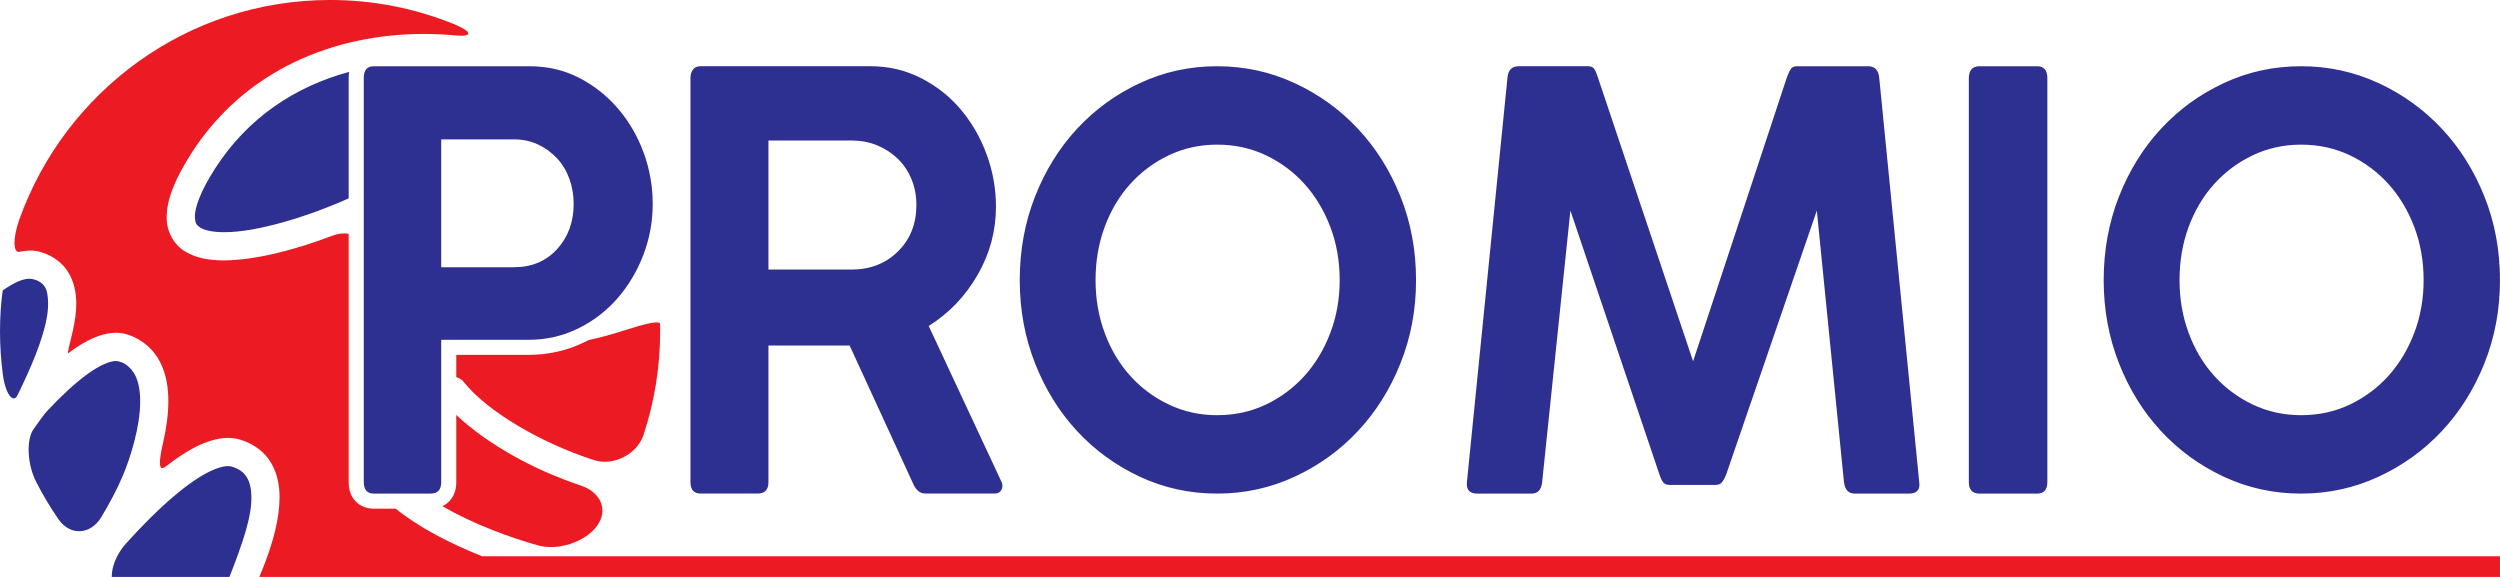 <?xml version="1.0" encoding="UTF-8"?>
<svg id="logo" xmlns="http://www.w3.org/2000/svg" width="156" height="36" version="1.1" viewBox="0 0 156 36">
  <defs>
    <style>
      .cls-1 {
        fill: #ec1b23;
      }

      .cls-2 {
        fill: #2e3091;
      }
    </style>
  </defs>
  <path class="cls-1" d="M28.472,23.534c.174.045.335.144.458.294,1.466,1.843,4.816,3.812,8.134,4.882,1.221.394,2.697-.364,3.098-1.586.669-2.032,1.032-4.204,1.032-6.461,0-.149-.002-.297-.006-.445-.007-.245-.966-.013-2.186.385-.749.244-1.513.453-2.283.621-.08.042-.161.084-.243.124h0s0,0,0,0c-.541.264-1.112.466-1.697.598-.582.132-1.193.198-1.815.198h-4.492v1.389ZM36.242,30.296c-2.978-.985-5.861-2.608-7.77-4.404v4.189c0,.214-.028.413-.084.593-.07.225-.182.423-.334.587-.103.111-.249.233-.448.326.946.546,2.028,1.061,3.161,1.501.915.362,1.865.68,2.807.945,1.235.347,2.95-.208,3.683-1.221.732-1.013.203-2.112-1.016-2.515ZM30.082,34.71c-2.057-.825-3.967-1.814-5.388-2.969h-1.362c-.219,0-.424-.036-.61-.106-.224-.085-.416-.217-.571-.393-.261-.296-.393-.687-.393-1.161v-15.495c-.315-.053-.666-.015-1.043.13-2.205.844-4.724,1.52-6.739,1.534-.884-.005-1.701-.123-2.403-.547-.713-.41-1.195-1.259-1.172-2.171.013-1.122.518-2.356,1.534-3.954,3.357-5.252,8.975-7.467,14.535-7.459.657,0,1.316.033,1.97.094,1.085.102,1.044-.241-.145-.722-2.378-.962-4.976-1.492-7.697-1.492C11.664,0,4.064,5.707,1.211,13.684c-.433,1.212-.378,2.112-.012,2.031.22-.049.444-.077.672-.08.228-.002.467.027.696.101.76.226,1.371.701,1.722,1.304.355.599.468,1.267.47,1.92-.005.542-.084,1.095-.205,1.637-.199.891-.392,1.523-.296,1.448.059-.045.117-.09.175-.132.926-.657,1.815-1.132,2.799-1.148.243-.001.496.035.739.116.937.302,1.635.951,2.018,1.712.391.761.515,1.607.516,2.449-.003.855-.133,1.722-.318,2.528-.289,1.254-.316,1.907.153,1.542.294-.228.584-.441.871-.634,1.016-.668,1.989-1.14,3.018-1.152.253,0,.515.033.768.112.856.255,1.531.785,1.922,1.453.394.666.524,1.417.526,2.16-.01,1.353-.425,2.788-.887,4.011-.124.33-.252.645-.376.938h139.818v-1.29H30.082Z"/>
  <path class="cls-2" d="M13.413,10.53c-.938,1.451-1.266,2.482-1.254,3.002.024.424.095.495.333.669.248.161.779.292,1.484.287,2.09.019,5.432-1.045,7.782-2.112v-7.524c0-.128.01-.251.029-.366-3.334.899-6.32,2.837-8.375,6.044ZM155.027,12.259c-.648-1.619-1.534-3.029-2.658-4.229-1.124-1.2-2.442-2.149-3.954-2.848-1.513-.699-3.122-1.049-4.829-1.049s-3.311.349-4.813,1.049c-1.502.699-2.809,1.648-3.922,2.848-1.113,1.2-1.988,2.61-2.625,4.229-.637,1.62-.956,3.361-.956,5.225,0,1.841.318,3.571.956,5.19.637,1.62,1.512,3.029,2.625,4.229,1.113,1.2,2.42,2.149,3.922,2.848,1.501.699,3.106,1.049,4.813,1.049s3.316-.35,4.829-1.049c1.512-.699,2.83-1.648,3.954-2.848,1.124-1.2,2.01-2.609,2.658-4.229.648-1.619.972-3.349.972-5.19,0-1.864-.324-3.605-.972-5.225ZM150.651,20.769c-.389,1.026-.924,1.917-1.604,2.674-.68.757-1.486,1.358-2.415,1.8-.929.443-1.945.664-3.046.664-1.081,0-2.085-.221-3.014-.664-.929-.442-1.734-1.043-2.414-1.8-.681-.757-1.211-1.648-1.588-2.674-.378-1.025-.567-2.12-.567-3.285,0-1.188.189-2.295.567-3.32.378-1.025.907-1.916,1.588-2.674.68-.757,1.485-1.357,2.414-1.8.929-.442,1.934-.664,3.014-.664,1.102,0,2.117.222,3.046.664.929.443,1.734,1.043,2.415,1.8.68.757,1.215,1.649,1.604,2.674.389,1.026.583,2.132.583,3.32,0,1.165-.194,2.26-.583,3.285ZM14.477,29.12c-.066-.022-.145-.034-.249-.034-.413-.012-1.179.271-2.045.859-.869.581-1.849,1.424-2.828,2.396-.51.507-1.021,1.048-1.519,1.604-.285.318-.862,1.117-.862,2.055h7.345c.866-2.212,1.381-3.769,1.368-4.949.002-.537-.1-.963-.278-1.257-.181-.292-.419-.51-.932-.673ZM116.565,4.133h-4.426c-.178,0-.305.054-.383.161-.078.108-.161.282-.25.52l-5.857,17.73-5.958-17.766c-.067-.215-.139-.377-.216-.484-.078-.108-.205-.161-.383-.161h-4.327c-.422,0-.655.239-.699.718l-2.53,25.231c-.044.479.166.718.633.718h3.395c.399,0,.621-.239.666-.718l1.763-16.941,5.559,16.474c.088.263.177.437.266.52.088.084.221.126.399.126h2.796c.178,0,.311-.042.399-.126.089-.084.188-.257.3-.52l5.658-16.474,1.697,16.976c.067.455.288.682.666.682h3.395c.488,0,.699-.239.632-.718l-2.496-25.231c-.044-.478-.278-.718-.699-.718ZM2.806,17.914c-.201-.321-.549-.487-.936-.518-.446-.014-.955.218-1.688.716-.003.003-.007.005-.011.009-.007.005-.085.572-.13,1.272-.027.42-.041.843-.041,1.27,0,.905.059,1.796.172,2.67.166,1.276.654,1.866.917,1.336.158-.32.312-.641.459-.966.5-1.079,1.471-3.287,1.453-4.744,0-.448-.055-.822-.195-1.046ZM8.747,25.042c.001-.662-.109-1.236-.319-1.639-.217-.404-.627-.842-1.197-.875-.316-.016-.999.246-1.774.816-.779.562-1.662,1.384-2.545,2.333-.149.159-.493.632-.827,1.115-.437.63-.408,2.143.177,3.288.413.806.876,1.58,1.387,2.321.73,1.058,2.009.974,2.67-.129.528-.882.998-1.755,1.354-2.61.435-1.025,1.083-3.026,1.074-4.619ZM38.563,6.775c-.689-.802-1.5-1.443-2.433-1.923-.933-.479-1.966-.719-3.099-.719h-9.698c-.422,0-.633.24-.633.719v25.229c0,.48.211.719.633.719h3.533c.444,0,.667-.239.667-.719v-8.877h5.432c1.111,0,2.144-.234,3.1-.701.955-.467,1.777-1.097,2.466-1.887.688-.791,1.227-1.695,1.616-2.713.388-1.018.583-2.078.583-3.18s-.189-2.168-.567-3.199c-.378-1.03-.911-1.946-1.6-2.749ZM34.764,15.544c-.689.755-1.589,1.132-2.7,1.132h-4.532v-7.979h4.532c.555,0,1.061.108,1.516.323.455.216.85.503,1.183.863.333.359.588.785.767,1.276.178.492.267,1.013.267,1.564,0,1.126-.345,2.066-1.033,2.821ZM84.731,8.03c-1.123-1.2-2.442-2.149-3.954-2.848-1.513-.699-3.122-1.049-4.829-1.049s-3.311.349-4.813,1.049c-1.502.699-2.809,1.648-3.922,2.848-1.113,1.2-1.988,2.61-2.625,4.229-.637,1.62-.956,3.361-.956,5.225,0,1.841.319,3.571.956,5.19.637,1.62,1.512,3.029,2.625,4.229,1.113,1.2,2.42,2.149,3.922,2.848,1.501.699,3.106,1.049,4.813,1.049s3.316-.35,4.829-1.049c1.512-.699,2.831-1.648,3.954-2.848,1.124-1.2,2.01-2.609,2.658-4.229.648-1.619.972-3.349.972-5.19,0-1.864-.324-3.605-.972-5.225-.648-1.619-1.534-3.029-2.658-4.229ZM83.013,20.769c-.389,1.026-.924,1.917-1.604,2.674-.68.757-1.486,1.358-2.415,1.8-.929.443-1.945.664-3.047.664-1.081,0-2.085-.221-3.014-.664-.929-.442-1.734-1.043-2.414-1.8-.681-.757-1.21-1.648-1.588-2.674-.378-1.025-.568-2.12-.568-3.285,0-1.188.189-2.295.568-3.32.378-1.025.907-1.916,1.588-2.674.68-.757,1.485-1.357,2.414-1.8.929-.442,1.934-.664,3.014-.664,1.102,0,2.117.222,3.047.664.929.443,1.734,1.043,2.415,1.8.681.757,1.215,1.649,1.604,2.674.389,1.026.583,2.132.583,3.32,0,1.165-.194,2.26-.583,3.285ZM127.122,4.133h-3.6c-.445,0-.667.252-.667.755v25.193c0,.48.222.719.667.719h3.6c.422,0,.633-.239.633-.719V4.888c0-.503-.212-.755-.633-.755ZM57.949,20.342c1.266-.791,2.283-1.851,3.049-3.181.767-1.33,1.15-2.749,1.15-4.259,0-1.126-.195-2.216-.583-3.271-.389-1.054-.928-1.988-1.616-2.803-.689-.814-1.517-1.467-2.483-1.959-.966-.491-2.016-.737-3.15-.737h-10.598c-.222,0-.383.072-.483.216-.1.144-.15.312-.15.503v25.229c0,.48.211.718.633.718h3.566c.444,0,.667-.239.667-.718v-8.518h5.066l3.966,8.625c.178.408.434.611.767.611h4.299c.222,0,.371-.083.45-.252.078-.167.072-.335-.016-.503l-4.532-9.704ZM56.033,15.688c-.767.755-1.728,1.132-2.883,1.132h-5.199v-8.05h5.199c.577,0,1.111.102,1.6.305.488.204.917.485,1.283.844.366.359.65.785.85,1.276.2.491.3,1.024.3,1.599,0,1.174-.383,2.138-1.15,2.893Z"/>
</svg>